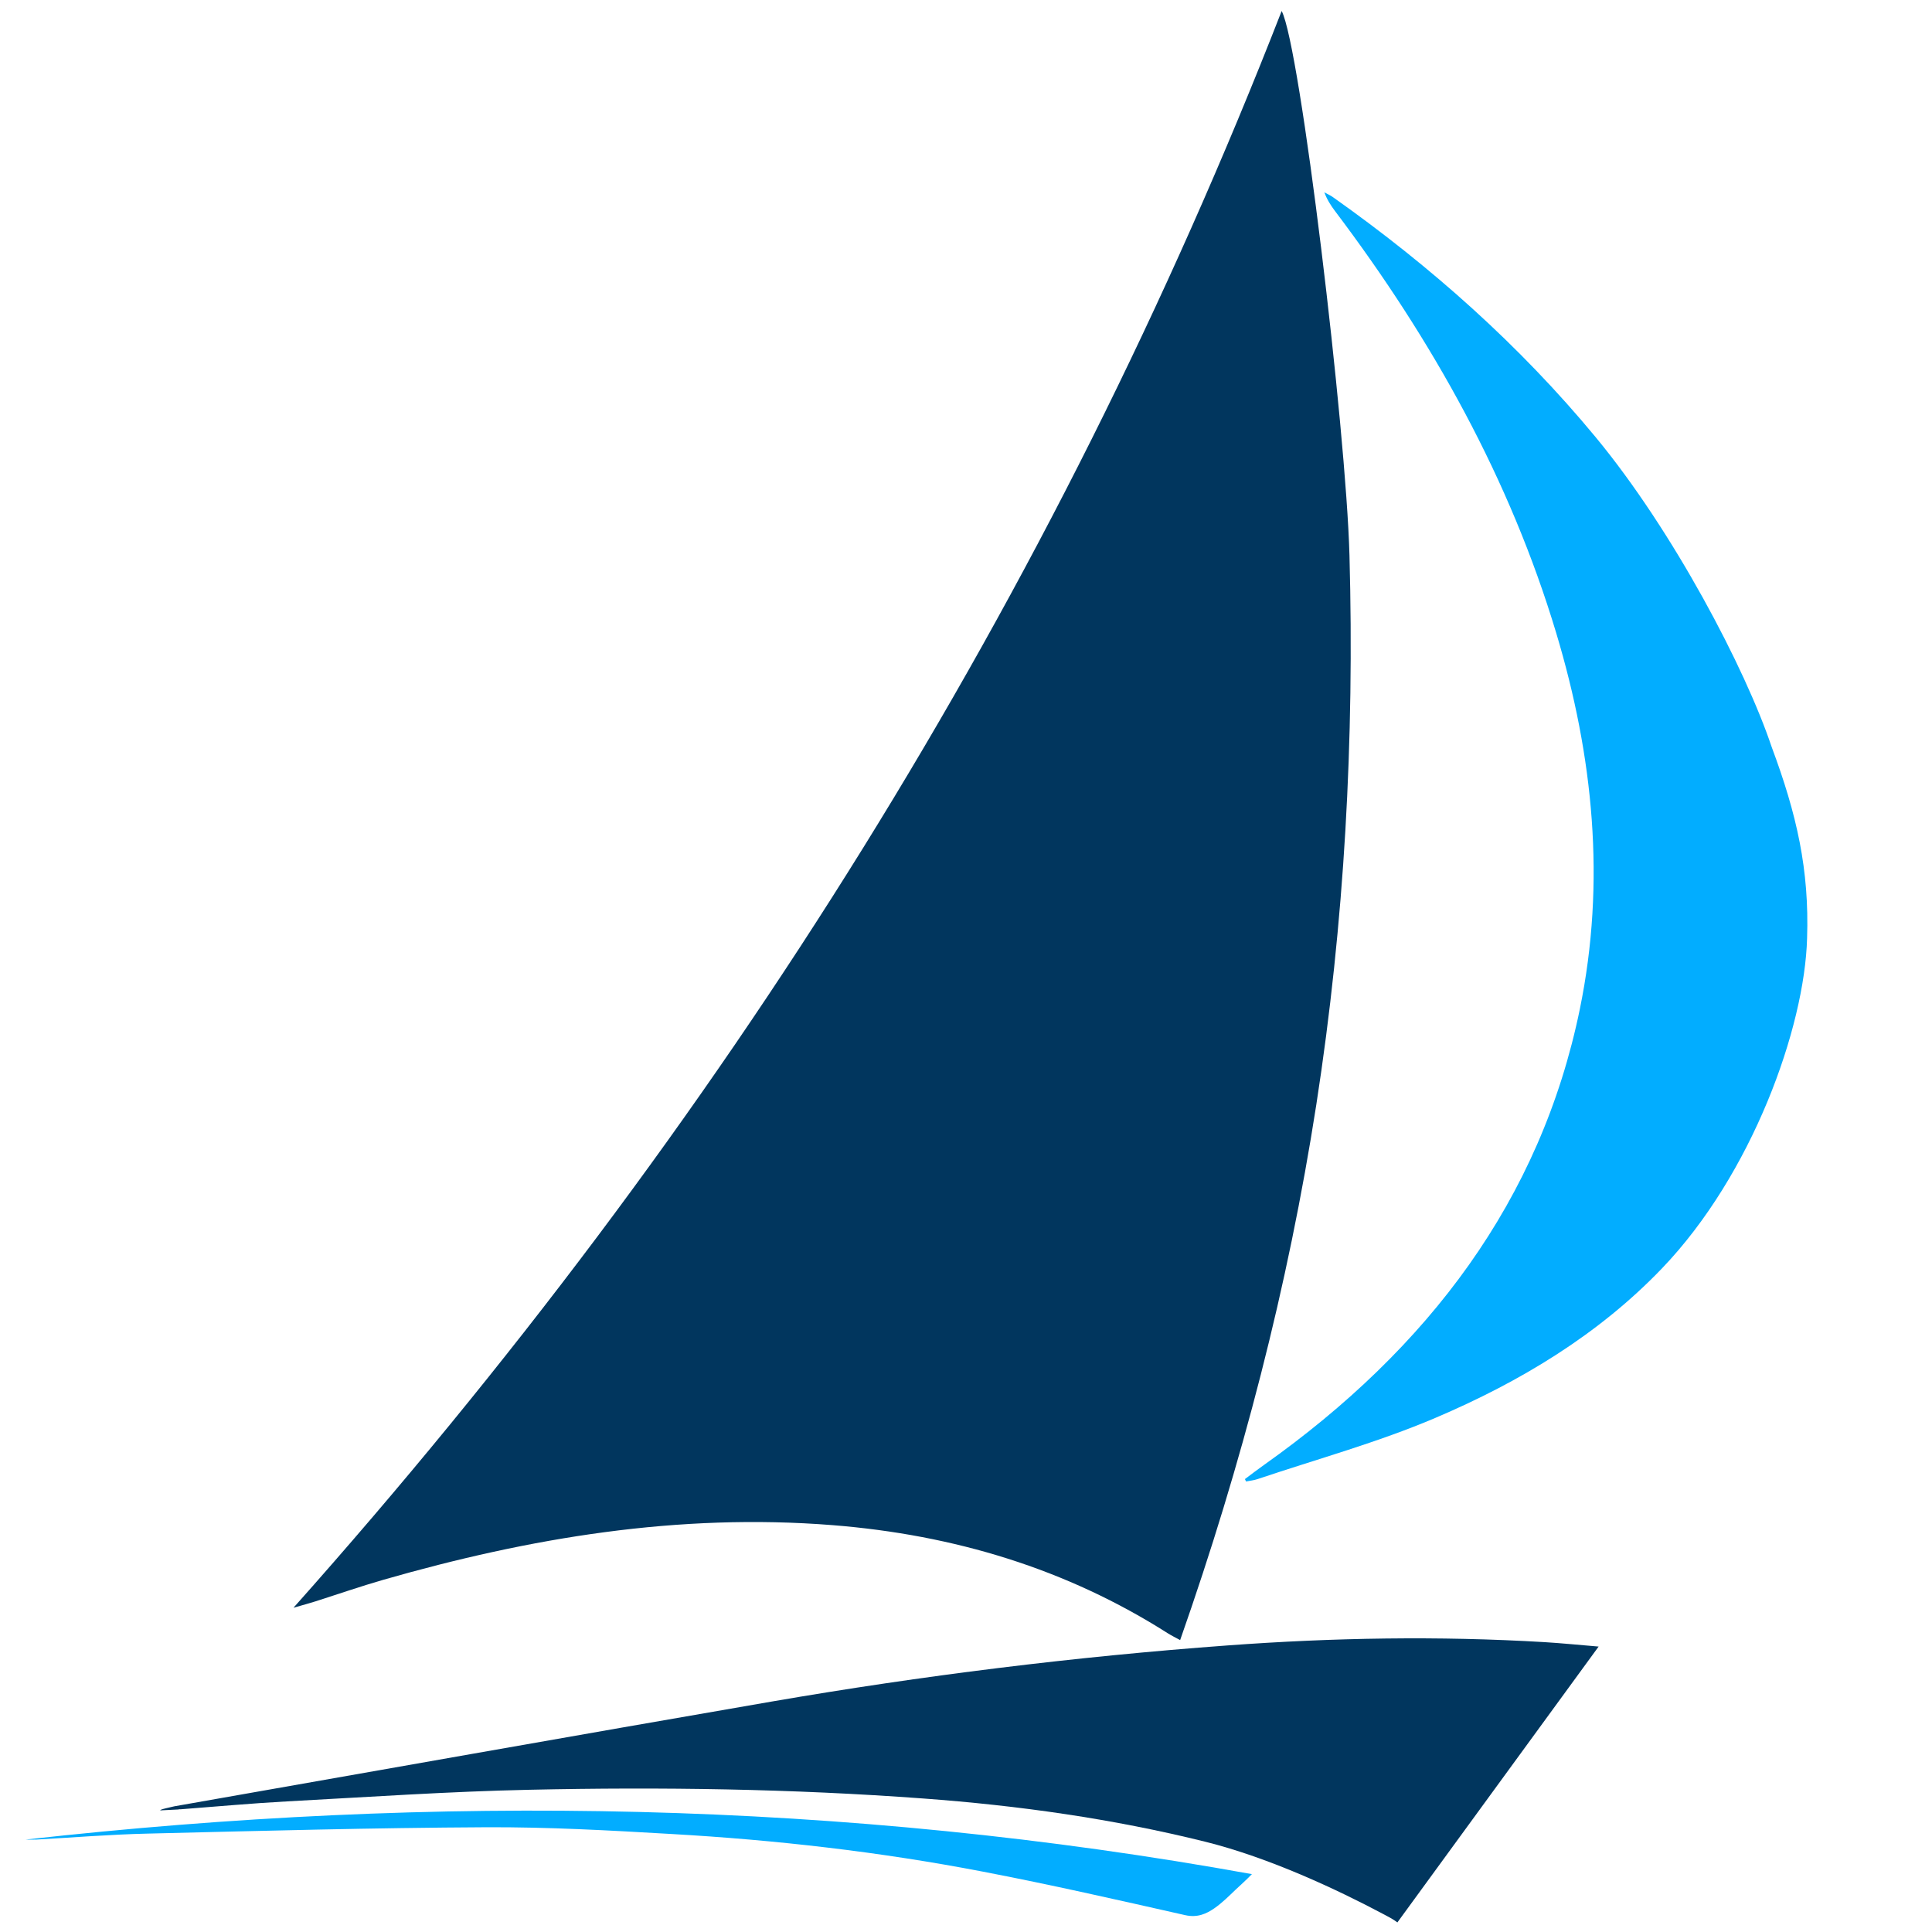 <svg width="128" height="128" viewBox="0 0 128 128" fill="none" xmlns="http://www.w3.org/2000/svg">
<path d="M19.451 106.51C47.894 74.573 69.823 39.46 84.913 0.728C86.143 3.049 89.18 28.417 89.406 36.794C89.738 48.985 89.079 61.114 87.21 73.18C85.34 85.227 82.278 97.016 78.187 108.662C77.892 108.499 77.622 108.367 77.371 108.21C70.67 103.943 63.216 101.685 55.159 101.045C44.957 100.235 35.093 101.879 25.399 104.665C23.893 105.098 22.413 105.612 20.919 106.089C20.518 106.215 20.104 106.328 19.451 106.516V106.51Z" fill="#01365E"/>
<path d="M82.484 97.989C82.905 97.675 83.319 97.355 83.746 97.054C94.651 89.324 102.073 79.504 104.671 66.842C106.397 58.422 105.562 50.108 103.096 41.914C100.047 31.78 94.933 22.569 88.445 13.979C88.169 13.609 87.918 13.226 87.742 12.743C87.937 12.85 88.138 12.938 88.313 13.063C94.833 17.675 100.699 22.902 105.7 28.944C110.858 35.175 115.633 44.292 117.377 49.487C119.046 53.961 119.874 57.619 119.724 62.168C119.56 68.085 116.091 77.804 110.098 84.047C105.901 88.42 100.724 91.545 95.077 93.948C91.287 95.561 87.247 96.671 83.313 97.995C83.074 98.077 82.804 98.102 82.553 98.152L82.484 98.001V97.989Z" fill="#02ADFF"/>
<path d="M11.845 119.881C11.664 119.893 10.791 119.931 10.609 119.943C10.647 119.874 10.917 119.824 11.005 119.799C11.092 119.774 11.5 119.68 11.544 119.674C24.733 117.358 37.922 115.012 51.118 112.734C61.119 111.009 71.196 109.76 81.342 109.013C88.319 108.499 95.309 108.38 102.299 108.794C103.453 108.863 104.608 108.982 105.913 109.089C101.439 115.219 97.028 121.267 92.58 127.366C92.322 127.159 91.858 126.921 91.626 126.801C88.627 125.208 84.115 123.081 79.855 122.02C73.725 120.496 67.469 119.617 61.144 119.153C52.479 118.513 43.795 118.387 35.111 118.576C29.74 118.689 24.376 119.059 19.011 119.347C16.671 119.473 14.33 119.692 11.99 119.868H11.845V119.881Z" fill="#01365E"/>
<path d="M1.694 121.876C28.856 118.839 55.887 119.272 82.942 124.166C82.535 124.587 82.189 124.888 81.87 125.189C81.405 125.634 80.96 126.08 80.451 126.431C79.943 126.783 79.335 127.071 78.519 126.883C74.07 125.879 69.615 124.863 65.129 124.003C58.315 122.692 51.413 121.901 44.467 121.506C40.382 121.267 36.291 121.042 32.207 121.06C24.734 121.098 17.255 121.299 9.782 121.481C7.322 121.537 4.869 121.738 2.415 121.876C2.177 121.889 1.932 121.876 1.688 121.876H1.694Z" fill="#02ADFF"/>
</svg>

